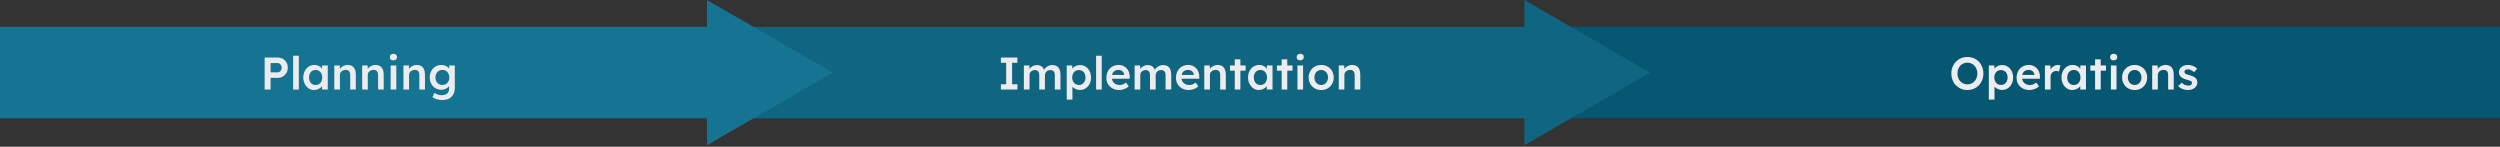 <svg width="1312" height="77" viewBox="0 0 1312 77" fill="none" xmlns="http://www.w3.org/2000/svg">
<rect x="0" y="0" width="1312" height="77" fill="#333333" stroke="none"/>
<rect x="803" y="14" width="509" height="48" fill="#065872"/>
<path fill-rule="evenodd" clip-rule="evenodd" d="M800 76.211L866 38.105L800 0V14.105H375V62.105H800V76.211Z" fill="#106581"/>
<path fill-rule="evenodd" clip-rule="evenodd" d="M371 76.211L437 38.105L371 0V14.105H0V62.105H371V76.211Z" fill="#157492"/>
<path d="M138.889 47V30.2H145.873C146.833 30.2 147.697 30.432 148.465 30.896C149.249 31.36 149.873 31.992 150.337 32.792C150.801 33.592 151.033 34.488 151.033 35.48C151.033 36.488 150.801 37.4 150.337 38.216C149.873 39.016 149.249 39.656 148.465 40.136C147.697 40.616 146.833 40.856 145.873 40.856H142.009V47H138.889ZM142.009 37.976H145.657C146.057 37.976 146.417 37.864 146.737 37.64C147.073 37.416 147.337 37.12 147.529 36.752C147.737 36.384 147.841 35.968 147.841 35.504C147.841 35.04 147.737 34.632 147.529 34.28C147.337 33.912 147.073 33.624 146.737 33.416C146.417 33.192 146.057 33.08 145.657 33.08H142.009V37.976ZM153.83 47V29.24H156.806V47H153.83ZM164.817 47.24C163.777 47.24 162.833 46.952 161.985 46.376C161.137 45.8 160.457 45.016 159.945 44.024C159.433 43.032 159.177 41.904 159.177 40.64C159.177 39.376 159.433 38.248 159.945 37.256C160.457 36.264 161.153 35.488 162.033 34.928C162.913 34.368 163.905 34.088 165.009 34.088C165.649 34.088 166.233 34.184 166.761 34.376C167.289 34.552 167.753 34.808 168.153 35.144C168.553 35.48 168.881 35.864 169.137 36.296C169.409 36.728 169.593 37.192 169.689 37.688L169.041 37.52V34.352H172.017V47H169.017V43.976L169.713 43.856C169.601 44.288 169.393 44.712 169.089 45.128C168.801 45.528 168.433 45.888 167.985 46.208C167.553 46.512 167.065 46.76 166.521 46.952C165.993 47.144 165.425 47.24 164.817 47.24ZM165.633 44.624C166.321 44.624 166.929 44.456 167.457 44.12C167.985 43.784 168.393 43.32 168.681 42.728C168.985 42.12 169.137 41.424 169.137 40.64C169.137 39.872 168.985 39.192 168.681 38.6C168.393 38.008 167.985 37.544 167.457 37.208C166.929 36.872 166.321 36.704 165.633 36.704C164.945 36.704 164.337 36.872 163.809 37.208C163.297 37.544 162.897 38.008 162.609 38.6C162.321 39.192 162.177 39.872 162.177 40.64C162.177 41.424 162.321 42.12 162.609 42.728C162.897 43.32 163.297 43.784 163.809 44.12C164.337 44.456 164.945 44.624 165.633 44.624ZM175.439 47V34.352H178.319L178.367 36.944L177.815 37.232C177.975 36.656 178.287 36.136 178.751 35.672C179.215 35.192 179.767 34.808 180.407 34.52C181.047 34.232 181.703 34.088 182.375 34.088C183.335 34.088 184.135 34.28 184.775 34.664C185.431 35.048 185.919 35.624 186.239 36.392C186.575 37.16 186.743 38.12 186.743 39.272V47H183.791V39.488C183.791 38.848 183.703 38.32 183.527 37.904C183.351 37.472 183.079 37.16 182.711 36.968C182.343 36.76 181.895 36.664 181.367 36.68C180.935 36.68 180.535 36.752 180.167 36.896C179.815 37.024 179.503 37.216 179.231 37.472C178.975 37.712 178.767 37.992 178.607 38.312C178.463 38.632 178.391 38.984 178.391 39.368V47H176.927C176.639 47 176.367 47 176.111 47C175.871 47 175.647 47 175.439 47ZM190.064 47V34.352H192.944L192.992 36.944L192.44 37.232C192.6 36.656 192.912 36.136 193.376 35.672C193.84 35.192 194.392 34.808 195.032 34.52C195.672 34.232 196.328 34.088 197 34.088C197.96 34.088 198.76 34.28 199.4 34.664C200.056 35.048 200.544 35.624 200.864 36.392C201.2 37.16 201.368 38.12 201.368 39.272V47H198.416V39.488C198.416 38.848 198.328 38.32 198.152 37.904C197.976 37.472 197.704 37.16 197.336 36.968C196.968 36.76 196.52 36.664 195.992 36.68C195.56 36.68 195.16 36.752 194.792 36.896C194.44 37.024 194.128 37.216 193.856 37.472C193.6 37.712 193.392 37.992 193.232 38.312C193.088 38.632 193.016 38.984 193.016 39.368V47H191.552C191.264 47 190.992 47 190.736 47C190.496 47 190.272 47 190.064 47ZM205.025 47V34.352H207.977V47H205.025ZM206.465 31.664C205.873 31.664 205.409 31.52 205.073 31.232C204.753 30.928 204.593 30.504 204.593 29.96C204.593 29.448 204.761 29.032 205.097 28.712C205.433 28.392 205.889 28.232 206.465 28.232C207.073 28.232 207.537 28.384 207.857 28.688C208.193 28.976 208.361 29.4 208.361 29.96C208.361 30.456 208.193 30.864 207.857 31.184C207.521 31.504 207.057 31.664 206.465 31.664ZM211.72 47V34.352H214.6L214.648 36.944L214.096 37.232C214.256 36.656 214.568 36.136 215.032 35.672C215.496 35.192 216.048 34.808 216.688 34.52C217.328 34.232 217.984 34.088 218.656 34.088C219.616 34.088 220.416 34.28 221.056 34.664C221.712 35.048 222.2 35.624 222.52 36.392C222.856 37.16 223.024 38.12 223.024 39.272V47H220.072V39.488C220.072 38.848 219.984 38.32 219.808 37.904C219.632 37.472 219.36 37.16 218.992 36.968C218.624 36.76 218.176 36.664 217.648 36.68C217.216 36.68 216.816 36.752 216.448 36.896C216.096 37.024 215.784 37.216 215.512 37.472C215.256 37.712 215.048 37.992 214.888 38.312C214.744 38.632 214.672 38.984 214.672 39.368V47H213.208C212.92 47 212.648 47 212.392 47C212.152 47 211.928 47 211.72 47ZM232.033 52.52C231.089 52.52 230.145 52.376 229.201 52.088C228.273 51.8 227.521 51.424 226.945 50.96L228.001 48.776C228.337 49.016 228.713 49.224 229.129 49.4C229.545 49.576 229.985 49.712 230.449 49.808C230.929 49.904 231.401 49.952 231.865 49.952C232.713 49.952 233.417 49.816 233.977 49.544C234.553 49.288 234.985 48.888 235.273 48.344C235.561 47.816 235.705 47.152 235.705 46.352V44.024L236.137 44.192C236.041 44.688 235.777 45.16 235.345 45.608C234.913 46.056 234.369 46.424 233.713 46.712C233.057 46.984 232.385 47.12 231.697 47.12C230.497 47.12 229.433 46.84 228.505 46.28C227.593 45.72 226.865 44.96 226.321 44C225.793 43.024 225.529 41.904 225.529 40.64C225.529 39.376 225.793 38.256 226.321 37.28C226.849 36.288 227.569 35.512 228.481 34.952C229.409 34.376 230.449 34.088 231.601 34.088C232.081 34.088 232.545 34.144 232.993 34.256C233.441 34.368 233.849 34.528 234.217 34.736C234.601 34.944 234.945 35.176 235.249 35.432C235.553 35.688 235.801 35.96 235.993 36.248C236.185 36.536 236.305 36.816 236.353 37.088L235.729 37.28L235.777 34.352H238.681V46.136C238.681 47.16 238.529 48.064 238.225 48.848C237.921 49.632 237.481 50.296 236.905 50.84C236.329 51.4 235.633 51.816 234.817 52.088C234.001 52.376 233.073 52.52 232.033 52.52ZM232.153 44.6C232.873 44.6 233.505 44.432 234.049 44.096C234.609 43.76 235.041 43.296 235.345 42.704C235.649 42.112 235.801 41.432 235.801 40.664C235.801 39.88 235.641 39.192 235.321 38.6C235.017 37.992 234.593 37.52 234.049 37.184C233.505 36.848 232.873 36.68 232.153 36.68C231.433 36.68 230.801 36.856 230.257 37.208C229.713 37.544 229.281 38.016 228.961 38.624C228.657 39.216 228.505 39.896 228.505 40.664C228.505 41.416 228.657 42.096 228.961 42.704C229.281 43.296 229.713 43.76 230.257 44.096C230.801 44.432 231.433 44.6 232.153 44.6Z" fill="#ECEBEE"/>
<path d="M525.275 47V44.24H528.035V32.96H525.275V30.2H533.915V32.96H531.155V44.24H533.915V47H525.275ZM537.321 47V34.352H540.225L540.273 36.896L539.793 37.088C539.937 36.672 540.153 36.288 540.441 35.936C540.729 35.568 541.073 35.256 541.473 35C541.873 34.728 542.297 34.52 542.745 34.376C543.193 34.216 543.649 34.136 544.113 34.136C544.801 34.136 545.409 34.248 545.937 34.472C546.481 34.68 546.929 35.016 547.281 35.48C547.649 35.944 547.921 36.536 548.097 37.256L547.641 37.16L547.833 36.776C548.009 36.392 548.257 36.048 548.577 35.744C548.897 35.424 549.257 35.144 549.657 34.904C550.057 34.648 550.473 34.456 550.905 34.328C551.353 34.2 551.793 34.136 552.225 34.136C553.185 34.136 553.985 34.328 554.625 34.712C555.265 35.096 555.745 35.68 556.065 36.464C556.385 37.248 556.545 38.216 556.545 39.368V47H553.569V39.56C553.569 38.92 553.481 38.392 553.305 37.976C553.145 37.56 552.889 37.256 552.537 37.064C552.201 36.856 551.777 36.752 551.265 36.752C550.865 36.752 550.481 36.824 550.113 36.968C549.761 37.096 549.457 37.288 549.201 37.544C548.945 37.784 548.745 38.064 548.601 38.384C548.457 38.704 548.385 39.056 548.385 39.44V47H545.409V39.536C545.409 38.928 545.321 38.424 545.145 38.024C544.969 37.608 544.713 37.296 544.377 37.088C544.041 36.864 543.633 36.752 543.153 36.752C542.753 36.752 542.377 36.824 542.025 36.968C541.673 37.096 541.369 37.28 541.113 37.52C540.857 37.76 540.657 38.04 540.513 38.36C540.369 38.68 540.297 39.032 540.297 39.416V47H537.321ZM559.822 52.28V34.352H562.726L562.774 37.232L562.27 37.016C562.366 36.52 562.638 36.056 563.086 35.624C563.534 35.176 564.078 34.816 564.718 34.544C565.374 34.272 566.054 34.136 566.758 34.136C567.878 34.136 568.87 34.416 569.734 34.976C570.614 35.536 571.302 36.304 571.798 37.28C572.31 38.256 572.566 39.384 572.566 40.664C572.566 41.928 572.31 43.056 571.798 44.048C571.302 45.024 570.614 45.8 569.734 46.376C568.87 46.936 567.894 47.216 566.806 47.216C566.07 47.216 565.358 47.072 564.67 46.784C563.998 46.496 563.422 46.12 562.942 45.656C562.478 45.192 562.19 44.704 562.078 44.192L562.798 43.856V52.28H559.822ZM566.206 44.6C566.878 44.6 567.478 44.432 568.006 44.096C568.534 43.76 568.942 43.296 569.23 42.704C569.534 42.112 569.686 41.432 569.686 40.664C569.686 39.896 569.542 39.224 569.254 38.648C568.966 38.056 568.558 37.592 568.03 37.256C567.502 36.92 566.894 36.752 566.206 36.752C565.502 36.752 564.886 36.92 564.358 37.256C563.846 37.576 563.438 38.032 563.134 38.624C562.83 39.216 562.678 39.896 562.678 40.664C562.678 41.432 562.83 42.112 563.134 42.704C563.438 43.296 563.846 43.76 564.358 44.096C564.886 44.432 565.502 44.6 566.206 44.6ZM575.221 47V29.24H578.197V47H575.221ZM587.359 47.24C586.031 47.24 584.855 46.96 583.831 46.4C582.823 45.84 582.031 45.08 581.455 44.12C580.895 43.144 580.615 42.032 580.615 40.784C580.615 39.792 580.775 38.888 581.095 38.072C581.415 37.256 581.855 36.552 582.415 35.96C582.991 35.352 583.671 34.888 584.455 34.568C585.255 34.232 586.127 34.064 587.071 34.064C587.903 34.064 588.679 34.224 589.399 34.544C590.119 34.864 590.743 35.304 591.271 35.864C591.799 36.408 592.199 37.064 592.471 37.832C592.759 38.584 592.895 39.408 592.879 40.304L592.855 41.336H582.607L582.055 39.32H590.383L589.999 39.728V39.2C589.951 38.704 589.791 38.272 589.519 37.904C589.247 37.52 588.895 37.224 588.463 37.016C588.047 36.792 587.583 36.68 587.071 36.68C586.287 36.68 585.623 36.832 585.079 37.136C584.551 37.44 584.151 37.88 583.879 38.456C583.607 39.016 583.471 39.72 583.471 40.568C583.471 41.384 583.639 42.096 583.975 42.704C584.327 43.312 584.815 43.784 585.439 44.12C586.079 44.44 586.823 44.6 587.671 44.6C588.263 44.6 588.807 44.504 589.303 44.312C589.799 44.12 590.335 43.776 590.911 43.28L592.375 45.32C591.943 45.72 591.447 46.064 590.887 46.352C590.343 46.624 589.767 46.84 589.159 47C588.551 47.16 587.951 47.24 587.359 47.24ZM595.446 47V34.352H598.35L598.398 36.896L597.918 37.088C598.062 36.672 598.278 36.288 598.566 35.936C598.854 35.568 599.198 35.256 599.598 35C599.998 34.728 600.422 34.52 600.87 34.376C601.318 34.216 601.774 34.136 602.238 34.136C602.926 34.136 603.534 34.248 604.062 34.472C604.606 34.68 605.054 35.016 605.406 35.48C605.774 35.944 606.046 36.536 606.222 37.256L605.766 37.16L605.958 36.776C606.134 36.392 606.382 36.048 606.702 35.744C607.022 35.424 607.382 35.144 607.782 34.904C608.182 34.648 608.598 34.456 609.03 34.328C609.478 34.2 609.918 34.136 610.35 34.136C611.31 34.136 612.11 34.328 612.75 34.712C613.39 35.096 613.87 35.68 614.19 36.464C614.51 37.248 614.67 38.216 614.67 39.368V47H611.694V39.56C611.694 38.92 611.606 38.392 611.43 37.976C611.27 37.56 611.014 37.256 610.662 37.064C610.326 36.856 609.902 36.752 609.39 36.752C608.99 36.752 608.606 36.824 608.238 36.968C607.886 37.096 607.582 37.288 607.326 37.544C607.07 37.784 606.87 38.064 606.726 38.384C606.582 38.704 606.51 39.056 606.51 39.44V47H603.534V39.536C603.534 38.928 603.446 38.424 603.27 38.024C603.094 37.608 602.838 37.296 602.502 37.088C602.166 36.864 601.758 36.752 601.278 36.752C600.878 36.752 600.502 36.824 600.15 36.968C599.798 37.096 599.494 37.28 599.238 37.52C598.982 37.76 598.782 38.04 598.638 38.36C598.494 38.68 598.422 39.032 598.422 39.416V47H595.446ZM623.875 47.24C622.547 47.24 621.371 46.96 620.347 46.4C619.339 45.84 618.547 45.08 617.971 44.12C617.411 43.144 617.131 42.032 617.131 40.784C617.131 39.792 617.291 38.888 617.611 38.072C617.931 37.256 618.371 36.552 618.931 35.96C619.507 35.352 620.187 34.888 620.971 34.568C621.771 34.232 622.643 34.064 623.587 34.064C624.419 34.064 625.195 34.224 625.915 34.544C626.635 34.864 627.259 35.304 627.787 35.864C628.315 36.408 628.715 37.064 628.987 37.832C629.275 38.584 629.411 39.408 629.395 40.304L629.371 41.336H619.123L618.571 39.32H626.899L626.515 39.728V39.2C626.467 38.704 626.307 38.272 626.035 37.904C625.763 37.52 625.411 37.224 624.979 37.016C624.563 36.792 624.099 36.68 623.587 36.68C622.803 36.68 622.139 36.832 621.595 37.136C621.067 37.44 620.667 37.88 620.395 38.456C620.123 39.016 619.987 39.72 619.987 40.568C619.987 41.384 620.155 42.096 620.491 42.704C620.843 43.312 621.331 43.784 621.955 44.12C622.595 44.44 623.339 44.6 624.187 44.6C624.779 44.6 625.323 44.504 625.819 44.312C626.315 44.12 626.851 43.776 627.427 43.28L628.891 45.32C628.459 45.72 627.963 46.064 627.403 46.352C626.859 46.624 626.283 46.84 625.675 47C625.067 47.16 624.467 47.24 623.875 47.24ZM632.009 47V34.352H634.889L634.937 36.944L634.385 37.232C634.545 36.656 634.857 36.136 635.321 35.672C635.785 35.192 636.337 34.808 636.977 34.52C637.617 34.232 638.273 34.088 638.945 34.088C639.905 34.088 640.705 34.28 641.345 34.664C642.001 35.048 642.489 35.624 642.809 36.392C643.145 37.16 643.313 38.12 643.313 39.272V47H640.361V39.488C640.361 38.848 640.273 38.32 640.097 37.904C639.921 37.472 639.649 37.16 639.281 36.968C638.913 36.76 638.465 36.664 637.937 36.68C637.505 36.68 637.105 36.752 636.737 36.896C636.385 37.024 636.073 37.216 635.801 37.472C635.545 37.712 635.337 37.992 635.177 38.312C635.033 38.632 634.961 38.984 634.961 39.368V47H633.497C633.209 47 632.937 47 632.681 47C632.441 47 632.217 47 632.009 47ZM648.002 47V31.136H650.954V47H648.002ZM645.506 37.088V34.352H653.714V37.088H645.506ZM660.621 47.24C659.581 47.24 658.637 46.952 657.789 46.376C656.941 45.8 656.261 45.016 655.749 44.024C655.237 43.032 654.981 41.904 654.981 40.64C654.981 39.376 655.237 38.248 655.749 37.256C656.261 36.264 656.957 35.488 657.837 34.928C658.717 34.368 659.709 34.088 660.813 34.088C661.453 34.088 662.037 34.184 662.565 34.376C663.093 34.552 663.557 34.808 663.957 35.144C664.357 35.48 664.685 35.864 664.941 36.296C665.213 36.728 665.397 37.192 665.493 37.688L664.845 37.52V34.352H667.821V47H664.821V43.976L665.517 43.856C665.405 44.288 665.197 44.712 664.893 45.128C664.605 45.528 664.237 45.888 663.789 46.208C663.357 46.512 662.869 46.76 662.325 46.952C661.797 47.144 661.229 47.24 660.621 47.24ZM661.437 44.624C662.125 44.624 662.733 44.456 663.261 44.12C663.789 43.784 664.197 43.32 664.485 42.728C664.789 42.12 664.941 41.424 664.941 40.64C664.941 39.872 664.789 39.192 664.485 38.6C664.197 38.008 663.789 37.544 663.261 37.208C662.733 36.872 662.125 36.704 661.437 36.704C660.749 36.704 660.141 36.872 659.613 37.208C659.101 37.544 658.701 38.008 658.413 38.6C658.125 39.192 657.981 39.872 657.981 40.64C657.981 41.424 658.125 42.12 658.413 42.728C658.701 43.32 659.101 43.784 659.613 44.12C660.141 44.456 660.749 44.624 661.437 44.624ZM672.612 47V31.136H675.564V47H672.612ZM670.116 37.088V34.352H678.324V37.088H670.116ZM680.908 47V34.352H683.86V47H680.908ZM682.348 31.664C681.756 31.664 681.292 31.52 680.956 31.232C680.636 30.928 680.476 30.504 680.476 29.96C680.476 29.448 680.644 29.032 680.98 28.712C681.316 28.392 681.772 28.232 682.348 28.232C682.956 28.232 683.42 28.384 683.74 28.688C684.076 28.976 684.244 29.4 684.244 29.96C684.244 30.456 684.076 30.864 683.74 31.184C683.404 31.504 682.94 31.664 682.348 31.664ZM693.387 47.24C692.123 47.24 690.995 46.96 690.003 46.4C689.011 45.824 688.227 45.04 687.651 44.048C687.075 43.056 686.787 41.928 686.787 40.664C686.787 39.4 687.075 38.272 687.651 37.28C688.227 36.288 689.011 35.512 690.003 34.952C690.995 34.376 692.123 34.088 693.387 34.088C694.635 34.088 695.755 34.376 696.747 34.952C697.739 35.512 698.515 36.288 699.075 37.28C699.651 38.272 699.939 39.4 699.939 40.664C699.939 41.928 699.651 43.056 699.075 44.048C698.515 45.04 697.739 45.824 696.747 46.4C695.755 46.96 694.635 47.24 693.387 47.24ZM693.387 44.624C694.075 44.624 694.683 44.448 695.211 44.096C695.755 43.744 696.179 43.272 696.483 42.68C696.803 42.088 696.955 41.416 696.939 40.664C696.955 39.896 696.803 39.216 696.483 38.624C696.179 38.032 695.755 37.568 695.211 37.232C694.683 36.88 694.075 36.704 693.387 36.704C692.699 36.704 692.075 36.88 691.515 37.232C690.971 37.568 690.547 38.04 690.243 38.648C689.939 39.24 689.787 39.912 689.787 40.664C689.787 41.416 689.939 42.088 690.243 42.68C690.547 43.272 690.971 43.744 691.515 44.096C692.075 44.448 692.699 44.624 693.387 44.624ZM702.58 47V34.352H705.46L705.508 36.944L704.956 37.232C705.116 36.656 705.428 36.136 705.892 35.672C706.356 35.192 706.908 34.808 707.548 34.52C708.188 34.232 708.844 34.088 709.516 34.088C710.476 34.088 711.276 34.28 711.916 34.664C712.572 35.048 713.06 35.624 713.38 36.392C713.716 37.16 713.884 38.12 713.884 39.272V47H710.932V39.488C710.932 38.848 710.844 38.32 710.668 37.904C710.492 37.472 710.22 37.16 709.852 36.968C709.484 36.76 709.036 36.664 708.508 36.68C708.076 36.68 707.676 36.752 707.308 36.896C706.956 37.024 706.644 37.216 706.372 37.472C706.116 37.712 705.908 37.992 705.748 38.312C705.604 38.632 705.532 38.984 705.532 39.368V47H704.068C703.78 47 703.508 47 703.252 47C703.012 47 702.788 47 702.58 47Z" fill="#ECEBEE"/>
<path d="M1032.48 47.24C1031.28 47.24 1030.17 47.024 1029.15 46.592C1028.12 46.16 1027.23 45.56 1026.46 44.792C1025.71 44.008 1025.12 43.088 1024.71 42.032C1024.29 40.976 1024.08 39.824 1024.08 38.576C1024.08 37.328 1024.29 36.176 1024.71 35.12C1025.12 34.064 1025.71 33.152 1026.46 32.384C1027.23 31.6 1028.12 30.992 1029.15 30.56C1030.17 30.128 1031.28 29.912 1032.48 29.912C1033.7 29.912 1034.82 30.128 1035.84 30.56C1036.87 30.992 1037.76 31.6 1038.51 32.384C1039.26 33.168 1039.84 34.088 1040.26 35.144C1040.68 36.184 1040.88 37.328 1040.88 38.576C1040.88 39.808 1040.68 40.952 1040.26 42.008C1039.84 43.064 1039.26 43.984 1038.51 44.768C1037.76 45.552 1036.87 46.16 1035.84 46.592C1034.82 47.024 1033.7 47.24 1032.48 47.24ZM1032.48 44.264C1033.25 44.264 1033.95 44.128 1034.57 43.856C1035.21 43.568 1035.76 43.168 1036.23 42.656C1036.69 42.128 1037.05 41.52 1037.31 40.832C1037.58 40.144 1037.72 39.392 1037.72 38.576C1037.72 37.76 1037.58 37.008 1037.31 36.32C1037.05 35.632 1036.69 35.032 1036.23 34.52C1035.76 33.992 1035.21 33.592 1034.57 33.32C1033.95 33.032 1033.25 32.888 1032.48 32.888C1031.73 32.888 1031.04 33.032 1030.4 33.32C1029.76 33.592 1029.2 33.984 1028.74 34.496C1028.28 35.008 1027.92 35.608 1027.66 36.296C1027.4 36.984 1027.28 37.744 1027.28 38.576C1027.28 39.392 1027.4 40.152 1027.66 40.856C1027.92 41.544 1028.28 42.144 1028.74 42.656C1029.2 43.168 1029.76 43.568 1030.4 43.856C1031.04 44.128 1031.73 44.264 1032.48 44.264ZM1043.74 52.28V34.352H1046.64L1046.69 37.232L1046.19 37.016C1046.28 36.52 1046.56 36.056 1047 35.624C1047.45 35.176 1048 34.816 1048.64 34.544C1049.29 34.272 1049.97 34.136 1050.68 34.136C1051.8 34.136 1052.79 34.416 1053.65 34.976C1054.53 35.536 1055.22 36.304 1055.72 37.28C1056.23 38.256 1056.48 39.384 1056.48 40.664C1056.48 41.928 1056.23 43.056 1055.72 44.048C1055.22 45.024 1054.53 45.8 1053.65 46.376C1052.79 46.936 1051.81 47.216 1050.72 47.216C1049.99 47.216 1049.28 47.072 1048.59 46.784C1047.92 46.496 1047.34 46.12 1046.86 45.656C1046.4 45.192 1046.11 44.704 1046 44.192L1046.72 43.856V52.28H1043.74ZM1050.12 44.6C1050.8 44.6 1051.4 44.432 1051.92 44.096C1052.45 43.76 1052.86 43.296 1053.15 42.704C1053.45 42.112 1053.6 41.432 1053.6 40.664C1053.6 39.896 1053.46 39.224 1053.17 38.648C1052.88 38.056 1052.48 37.592 1051.95 37.256C1051.42 36.92 1050.81 36.752 1050.12 36.752C1049.42 36.752 1048.8 36.92 1048.28 37.256C1047.76 37.576 1047.36 38.032 1047.05 38.624C1046.75 39.216 1046.6 39.896 1046.6 40.664C1046.6 41.432 1046.75 42.112 1047.05 42.704C1047.36 43.296 1047.76 43.76 1048.28 44.096C1048.8 44.432 1049.42 44.6 1050.12 44.6ZM1065.04 47.24C1063.71 47.24 1062.54 46.96 1061.51 46.4C1060.51 45.84 1059.71 45.08 1059.14 44.12C1058.58 43.144 1058.3 42.032 1058.3 40.784C1058.3 39.792 1058.46 38.888 1058.78 38.072C1059.1 37.256 1059.54 36.552 1060.1 35.96C1060.67 35.352 1061.35 34.888 1062.14 34.568C1062.94 34.232 1063.81 34.064 1064.75 34.064C1065.59 34.064 1066.36 34.224 1067.08 34.544C1067.8 34.864 1068.43 35.304 1068.95 35.864C1069.48 36.408 1069.88 37.064 1070.15 37.832C1070.44 38.584 1070.58 39.408 1070.56 40.304L1070.54 41.336H1060.29L1059.74 39.32H1068.07L1067.68 39.728V39.2C1067.63 38.704 1067.47 38.272 1067.2 37.904C1066.93 37.52 1066.58 37.224 1066.15 37.016C1065.73 36.792 1065.27 36.68 1064.75 36.68C1063.97 36.68 1063.31 36.832 1062.76 37.136C1062.23 37.44 1061.83 37.88 1061.56 38.456C1061.29 39.016 1061.15 39.72 1061.15 40.568C1061.15 41.384 1061.32 42.096 1061.66 42.704C1062.01 43.312 1062.5 43.784 1063.12 44.12C1063.76 44.44 1064.51 44.6 1065.35 44.6C1065.95 44.6 1066.49 44.504 1066.99 44.312C1067.48 44.12 1068.02 43.776 1068.59 43.28L1070.06 45.32C1069.63 45.72 1069.13 46.064 1068.57 46.352C1068.03 46.624 1067.45 46.84 1066.84 47C1066.23 47.16 1065.63 47.24 1065.04 47.24ZM1073.18 47V34.352H1076.08L1076.13 38.384L1075.72 37.472C1075.9 36.832 1076.2 36.256 1076.63 35.744C1077.07 35.232 1077.56 34.832 1078.12 34.544C1078.7 34.24 1079.3 34.088 1079.92 34.088C1080.19 34.088 1080.45 34.112 1080.69 34.16C1080.95 34.208 1081.15 34.264 1081.31 34.328L1080.52 37.568C1080.35 37.472 1080.13 37.392 1079.87 37.328C1079.62 37.264 1079.36 37.232 1079.11 37.232C1078.71 37.232 1078.32 37.312 1077.95 37.472C1077.6 37.616 1077.29 37.824 1077.02 38.096C1076.75 38.368 1076.53 38.688 1076.37 39.056C1076.23 39.408 1076.15 39.808 1076.15 40.256V47H1073.18ZM1087.52 47.24C1086.48 47.24 1085.53 46.952 1084.68 46.376C1083.84 45.8 1083.16 45.016 1082.64 44.024C1082.13 43.032 1081.88 41.904 1081.88 40.64C1081.88 39.376 1082.13 38.248 1082.64 37.256C1083.16 36.264 1083.85 35.488 1084.73 34.928C1085.61 34.368 1086.6 34.088 1087.71 34.088C1088.35 34.088 1088.93 34.184 1089.46 34.376C1089.99 34.552 1090.45 34.808 1090.85 35.144C1091.25 35.48 1091.58 35.864 1091.84 36.296C1092.11 36.728 1092.29 37.192 1092.39 37.688L1091.74 37.52V34.352H1094.72V47H1091.72V43.976L1092.41 43.856C1092.3 44.288 1092.09 44.712 1091.79 45.128C1091.5 45.528 1091.13 45.888 1090.68 46.208C1090.25 46.512 1089.76 46.76 1089.22 46.952C1088.69 47.144 1088.12 47.24 1087.52 47.24ZM1088.33 44.624C1089.02 44.624 1089.63 44.456 1090.16 44.12C1090.68 43.784 1091.09 43.32 1091.38 42.728C1091.68 42.12 1091.84 41.424 1091.84 40.64C1091.84 39.872 1091.68 39.192 1091.38 38.6C1091.09 38.008 1090.68 37.544 1090.16 37.208C1089.63 36.872 1089.02 36.704 1088.33 36.704C1087.64 36.704 1087.04 36.872 1086.51 37.208C1086 37.544 1085.6 38.008 1085.31 38.6C1085.02 39.192 1084.88 39.872 1084.88 40.64C1084.88 41.424 1085.02 42.12 1085.31 42.728C1085.6 43.32 1086 43.784 1086.51 44.12C1087.04 44.456 1087.64 44.624 1088.33 44.624ZM1099.51 47V31.136H1102.46V47H1099.51ZM1097.01 37.088V34.352H1105.22V37.088H1097.01ZM1107.8 47V34.352H1110.75V47H1107.8ZM1109.24 31.664C1108.65 31.664 1108.19 31.52 1107.85 31.232C1107.53 30.928 1107.37 30.504 1107.37 29.96C1107.37 29.448 1107.54 29.032 1107.87 28.712C1108.21 28.392 1108.67 28.232 1109.24 28.232C1109.85 28.232 1110.31 28.384 1110.63 28.688C1110.97 28.976 1111.14 29.4 1111.14 29.96C1111.14 30.456 1110.97 30.864 1110.63 31.184C1110.3 31.504 1109.83 31.664 1109.24 31.664ZM1120.28 47.24C1119.02 47.24 1117.89 46.96 1116.9 46.4C1115.91 45.824 1115.12 45.04 1114.55 44.048C1113.97 43.056 1113.68 41.928 1113.68 40.664C1113.68 39.4 1113.97 38.272 1114.55 37.28C1115.12 36.288 1115.91 35.512 1116.9 34.952C1117.89 34.376 1119.02 34.088 1120.28 34.088C1121.53 34.088 1122.65 34.376 1123.64 34.952C1124.63 35.512 1125.41 36.288 1125.97 37.28C1126.55 38.272 1126.83 39.4 1126.83 40.664C1126.83 41.928 1126.55 43.056 1125.97 44.048C1125.41 45.04 1124.63 45.824 1123.64 46.4C1122.65 46.96 1121.53 47.24 1120.28 47.24ZM1120.28 44.624C1120.97 44.624 1121.58 44.448 1122.11 44.096C1122.65 43.744 1123.07 43.272 1123.38 42.68C1123.7 42.088 1123.85 41.416 1123.83 40.664C1123.85 39.896 1123.7 39.216 1123.38 38.624C1123.07 38.032 1122.65 37.568 1122.11 37.232C1121.58 36.88 1120.97 36.704 1120.28 36.704C1119.59 36.704 1118.97 36.88 1118.41 37.232C1117.87 37.568 1117.44 38.04 1117.14 38.648C1116.83 39.24 1116.68 39.912 1116.68 40.664C1116.68 41.416 1116.83 42.088 1117.14 42.68C1117.44 43.272 1117.87 43.744 1118.41 44.096C1118.97 44.448 1119.59 44.624 1120.28 44.624ZM1129.47 47V34.352H1132.35L1132.4 36.944L1131.85 37.232C1132.01 36.656 1132.32 36.136 1132.79 35.672C1133.25 35.192 1133.8 34.808 1134.44 34.52C1135.08 34.232 1135.74 34.088 1136.41 34.088C1137.37 34.088 1138.17 34.28 1138.81 34.664C1139.47 35.048 1139.95 35.624 1140.27 36.392C1140.61 37.16 1140.78 38.12 1140.78 39.272V47H1137.83V39.488C1137.83 38.848 1137.74 38.32 1137.56 37.904C1137.39 37.472 1137.11 37.16 1136.75 36.968C1136.38 36.76 1135.93 36.664 1135.4 36.68C1134.97 36.68 1134.57 36.752 1134.2 36.896C1133.85 37.024 1133.54 37.216 1133.27 37.472C1133.01 37.712 1132.8 37.992 1132.64 38.312C1132.5 38.632 1132.43 38.984 1132.43 39.368V47H1130.96C1130.67 47 1130.4 47 1130.15 47C1129.91 47 1129.68 47 1129.47 47ZM1148.32 47.24C1147.2 47.24 1146.2 47.056 1145.3 46.688C1144.42 46.304 1143.7 45.76 1143.14 45.056L1145.06 43.4C1145.54 43.944 1146.08 44.336 1146.67 44.576C1147.26 44.816 1147.88 44.936 1148.54 44.936C1148.81 44.936 1149.05 44.904 1149.26 44.84C1149.48 44.776 1149.68 44.68 1149.84 44.552C1150 44.424 1150.12 44.28 1150.2 44.12C1150.29 43.944 1150.34 43.752 1150.34 43.544C1150.34 43.16 1150.2 42.856 1149.91 42.632C1149.75 42.52 1149.49 42.4 1149.14 42.272C1148.8 42.144 1148.36 42.016 1147.82 41.888C1146.96 41.664 1146.24 41.408 1145.66 41.12C1145.08 40.816 1144.64 40.48 1144.32 40.112C1144.04 39.808 1143.84 39.464 1143.69 39.08C1143.56 38.696 1143.5 38.28 1143.5 37.832C1143.5 37.272 1143.62 36.768 1143.86 36.32C1144.12 35.856 1144.46 35.456 1144.89 35.12C1145.32 34.784 1145.83 34.528 1146.4 34.352C1146.98 34.176 1147.58 34.088 1148.2 34.088C1148.84 34.088 1149.46 34.168 1150.05 34.328C1150.66 34.488 1151.22 34.72 1151.73 35.024C1152.26 35.312 1152.71 35.664 1153.08 36.08L1151.44 37.88C1151.14 37.592 1150.8 37.336 1150.44 37.112C1150.08 36.888 1149.72 36.712 1149.36 36.584C1148.99 36.44 1148.64 36.368 1148.32 36.368C1148.02 36.368 1147.75 36.4 1147.51 36.464C1147.27 36.512 1147.07 36.592 1146.91 36.704C1146.75 36.816 1146.62 36.96 1146.52 37.136C1146.44 37.296 1146.4 37.488 1146.4 37.712C1146.42 37.904 1146.47 38.088 1146.55 38.264C1146.64 38.424 1146.77 38.56 1146.93 38.672C1147.11 38.784 1147.37 38.912 1147.72 39.056C1148.08 39.2 1148.53 39.336 1149.09 39.464C1149.88 39.672 1150.53 39.904 1151.06 40.16C1151.59 40.416 1152 40.712 1152.31 41.048C1152.61 41.336 1152.83 41.672 1152.96 42.056C1153.08 42.44 1153.15 42.864 1153.15 43.328C1153.15 44.08 1152.93 44.752 1152.5 45.344C1152.08 45.936 1151.51 46.4 1150.77 46.736C1150.05 47.072 1149.24 47.24 1148.32 47.24Z" fill="#ECEBEE"/>
</svg>
